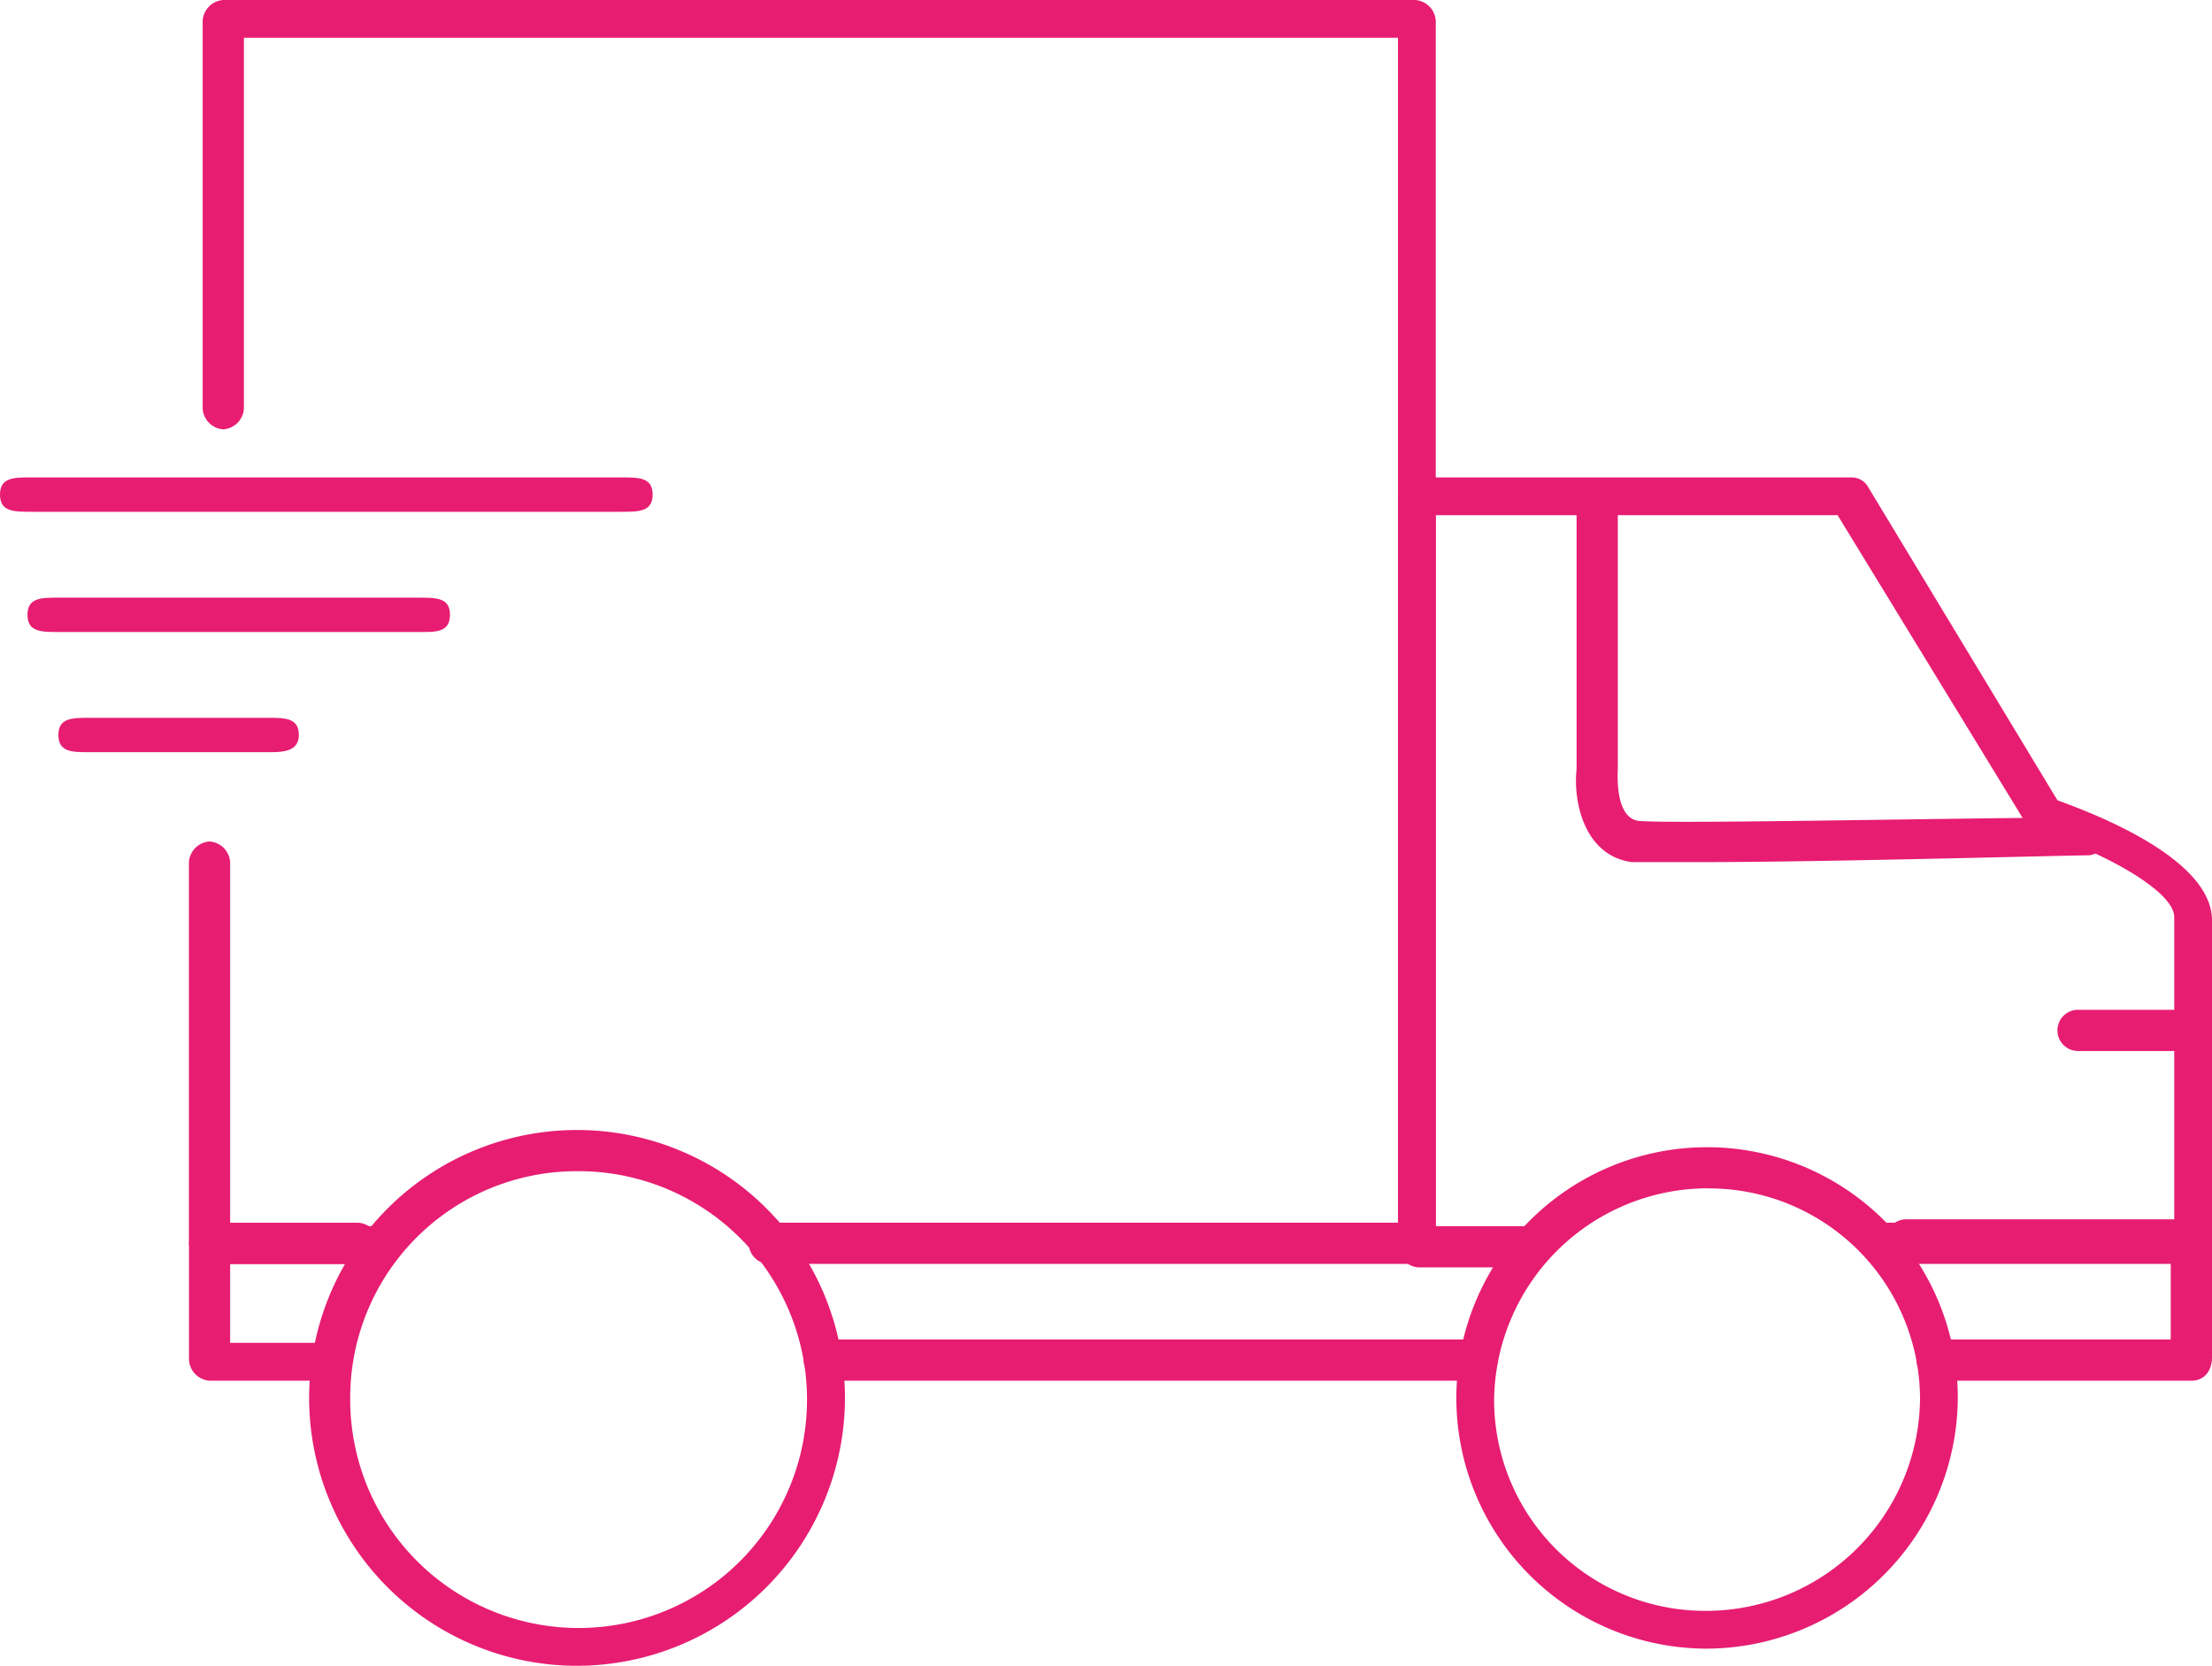 <svg xmlns="http://www.w3.org/2000/svg" width="66.308" height="49.937" viewBox="0 0 66.308 49.937"><g transform="translate(-21.628 6.305)"><g transform="translate(21.628 -6.305)"><path d="M12.463,38.264H7.418a.664.664,0,0,1-.618-.618V26.218a.664.664,0,0,1,.618-.618.664.664,0,0,1,.618.618V37.132h4.427a.664.664,0,0,1,.618.618A.577.577,0,0,1,12.463,38.264Z" transform="translate(-1.137 -0.374)" fill="#e71d72"/><path d="M43.649,38.99H24.189a.618.618,0,1,1,0-1.236H43.031V2.233H8.436v11.12a.664.664,0,0,1-.618.618.664.664,0,0,1-.618-.618V1.718A.664.664,0,0,1,7.818,1.1H43.546a.664.664,0,0,1,.618.618V38.475A.552.552,0,0,1,43.649,38.99Z" transform="translate(-1.125 -1.1)" fill="#e71d72"/><path d="M11.021,41.436h-3.6a.664.664,0,0,1-.618-.618v-3.5a.664.664,0,0,1,.618-.618h4.427a.618.618,0,1,1,0,1.236H8.036V40.3h2.986a.664.664,0,0,1,.618.618A.653.653,0,0,1,11.021,41.436Z" transform="translate(-1.137 -0.045)" fill="#e71d72"/><path d="M44.881,41.336H25.318a.618.618,0,1,1,0-1.236H44.881a.664.664,0,0,1,.618.618A.593.593,0,0,1,44.881,41.336Z" transform="translate(-0.607 0.055)" fill="#e71d72"/><path d="M65.364,41.439H57.744a.618.618,0,1,1,0-1.236h7V37.836H56.818a.618.618,0,1,1,0-1.236h8.546a.664.664,0,0,1,.618.618v3.5C65.981,41.233,65.673,41.439,65.364,41.439Z" transform="translate(0.327 -0.048)" fill="#e71d72"/><path d="M46.1,38.4" transform="translate(0.027 0.005)" fill="none"/><path d="M23.8,38.6" transform="translate(-0.633 0.011)" fill="none"/><path d="M65.784,38.578H56.724a.618.618,0,1,1,0-1.236H65.27V28.179c0-.824-2.368-2.059-4.119-2.574-.1,0-.206-.1-.309-.206l-5.663-9.267H43.133V37.446H45.81a.618.618,0,1,1,0,1.236H42.618A.664.664,0,0,1,42,38.064V15.618A.664.664,0,0,1,42.618,15H55.591a.566.566,0,0,1,.515.309l5.663,9.37c1.133.412,4.633,1.75,4.633,3.6v9.679a.781.781,0,0,1-.206.412A.535.535,0,0,1,65.784,38.578Z" transform="translate(-0.094 -0.688)" fill="#e71d72"/><path d="M51.01,26.529H48.848c-1.441-.206-1.75-1.853-1.647-2.78V15.718a.618.618,0,1,1,1.236,0v8.031c0,.1-.1,1.441.618,1.544,1.03.1,9.987-.1,13.385-.1h0a.569.569,0,1,1,.1,1.133C62.027,26.323,54.717,26.529,51.01,26.529Z" transform="translate(0.059 -0.685)" fill="#e71d72"/><path d="M64.8,31.736H61.818a.618.618,0,0,1,0-1.236H64.8a.664.664,0,0,1,.618.618Q65.267,31.736,64.8,31.736Z" transform="translate(0.475 -0.229)" fill="#e71d72"/><path d="M18.331,50.062a8.031,8.031,0,1,1,8.031-8.031A8.041,8.041,0,0,1,18.331,50.062Zm0-14.827a6.789,6.789,0,0,0-6.8,6.8,6.847,6.847,0,1,0,6.8-6.8Z" transform="translate(-1.033 -0.125)" fill="#e71d72"/><path d="M51.216,49.533a7.516,7.516,0,1,1,7.516-7.516A7.558,7.558,0,0,1,51.216,49.533Zm0-13.8a6.416,6.416,0,0,0-6.384,6.384A6.328,6.328,0,0,0,51.216,48.4,6.416,6.416,0,0,0,57.6,42.016,6.328,6.328,0,0,0,51.216,35.736Z" transform="translate(-0.044 -0.11)" fill="#e71d72"/><path d="M19.936,16.03H2.227c-.515,0-.927,0-.927-.515S1.712,15,2.227,15h17.71c.515,0,.927,0,.927.515S20.451,16.03,19.936,16.03Z" transform="translate(-1.3 -0.688)" fill="#e71d72"/><path d="M13.941,19.53H3.027c-.515,0-.927,0-.927-.515s.412-.515.927-.515H13.838c.515,0,.927,0,.927.515S14.353,19.53,13.941,19.53Z" transform="translate(-1.276 -0.584)" fill="#e71d72"/><path d="M9.281,23.03H3.927c-.515,0-.927,0-.927-.515S3.412,22,3.927,22H9.281c.515,0,.927,0,.927.515S9.693,23.03,9.281,23.03Z" transform="translate(-1.25 -0.481)" fill="#e71d72"/></g></g></svg>